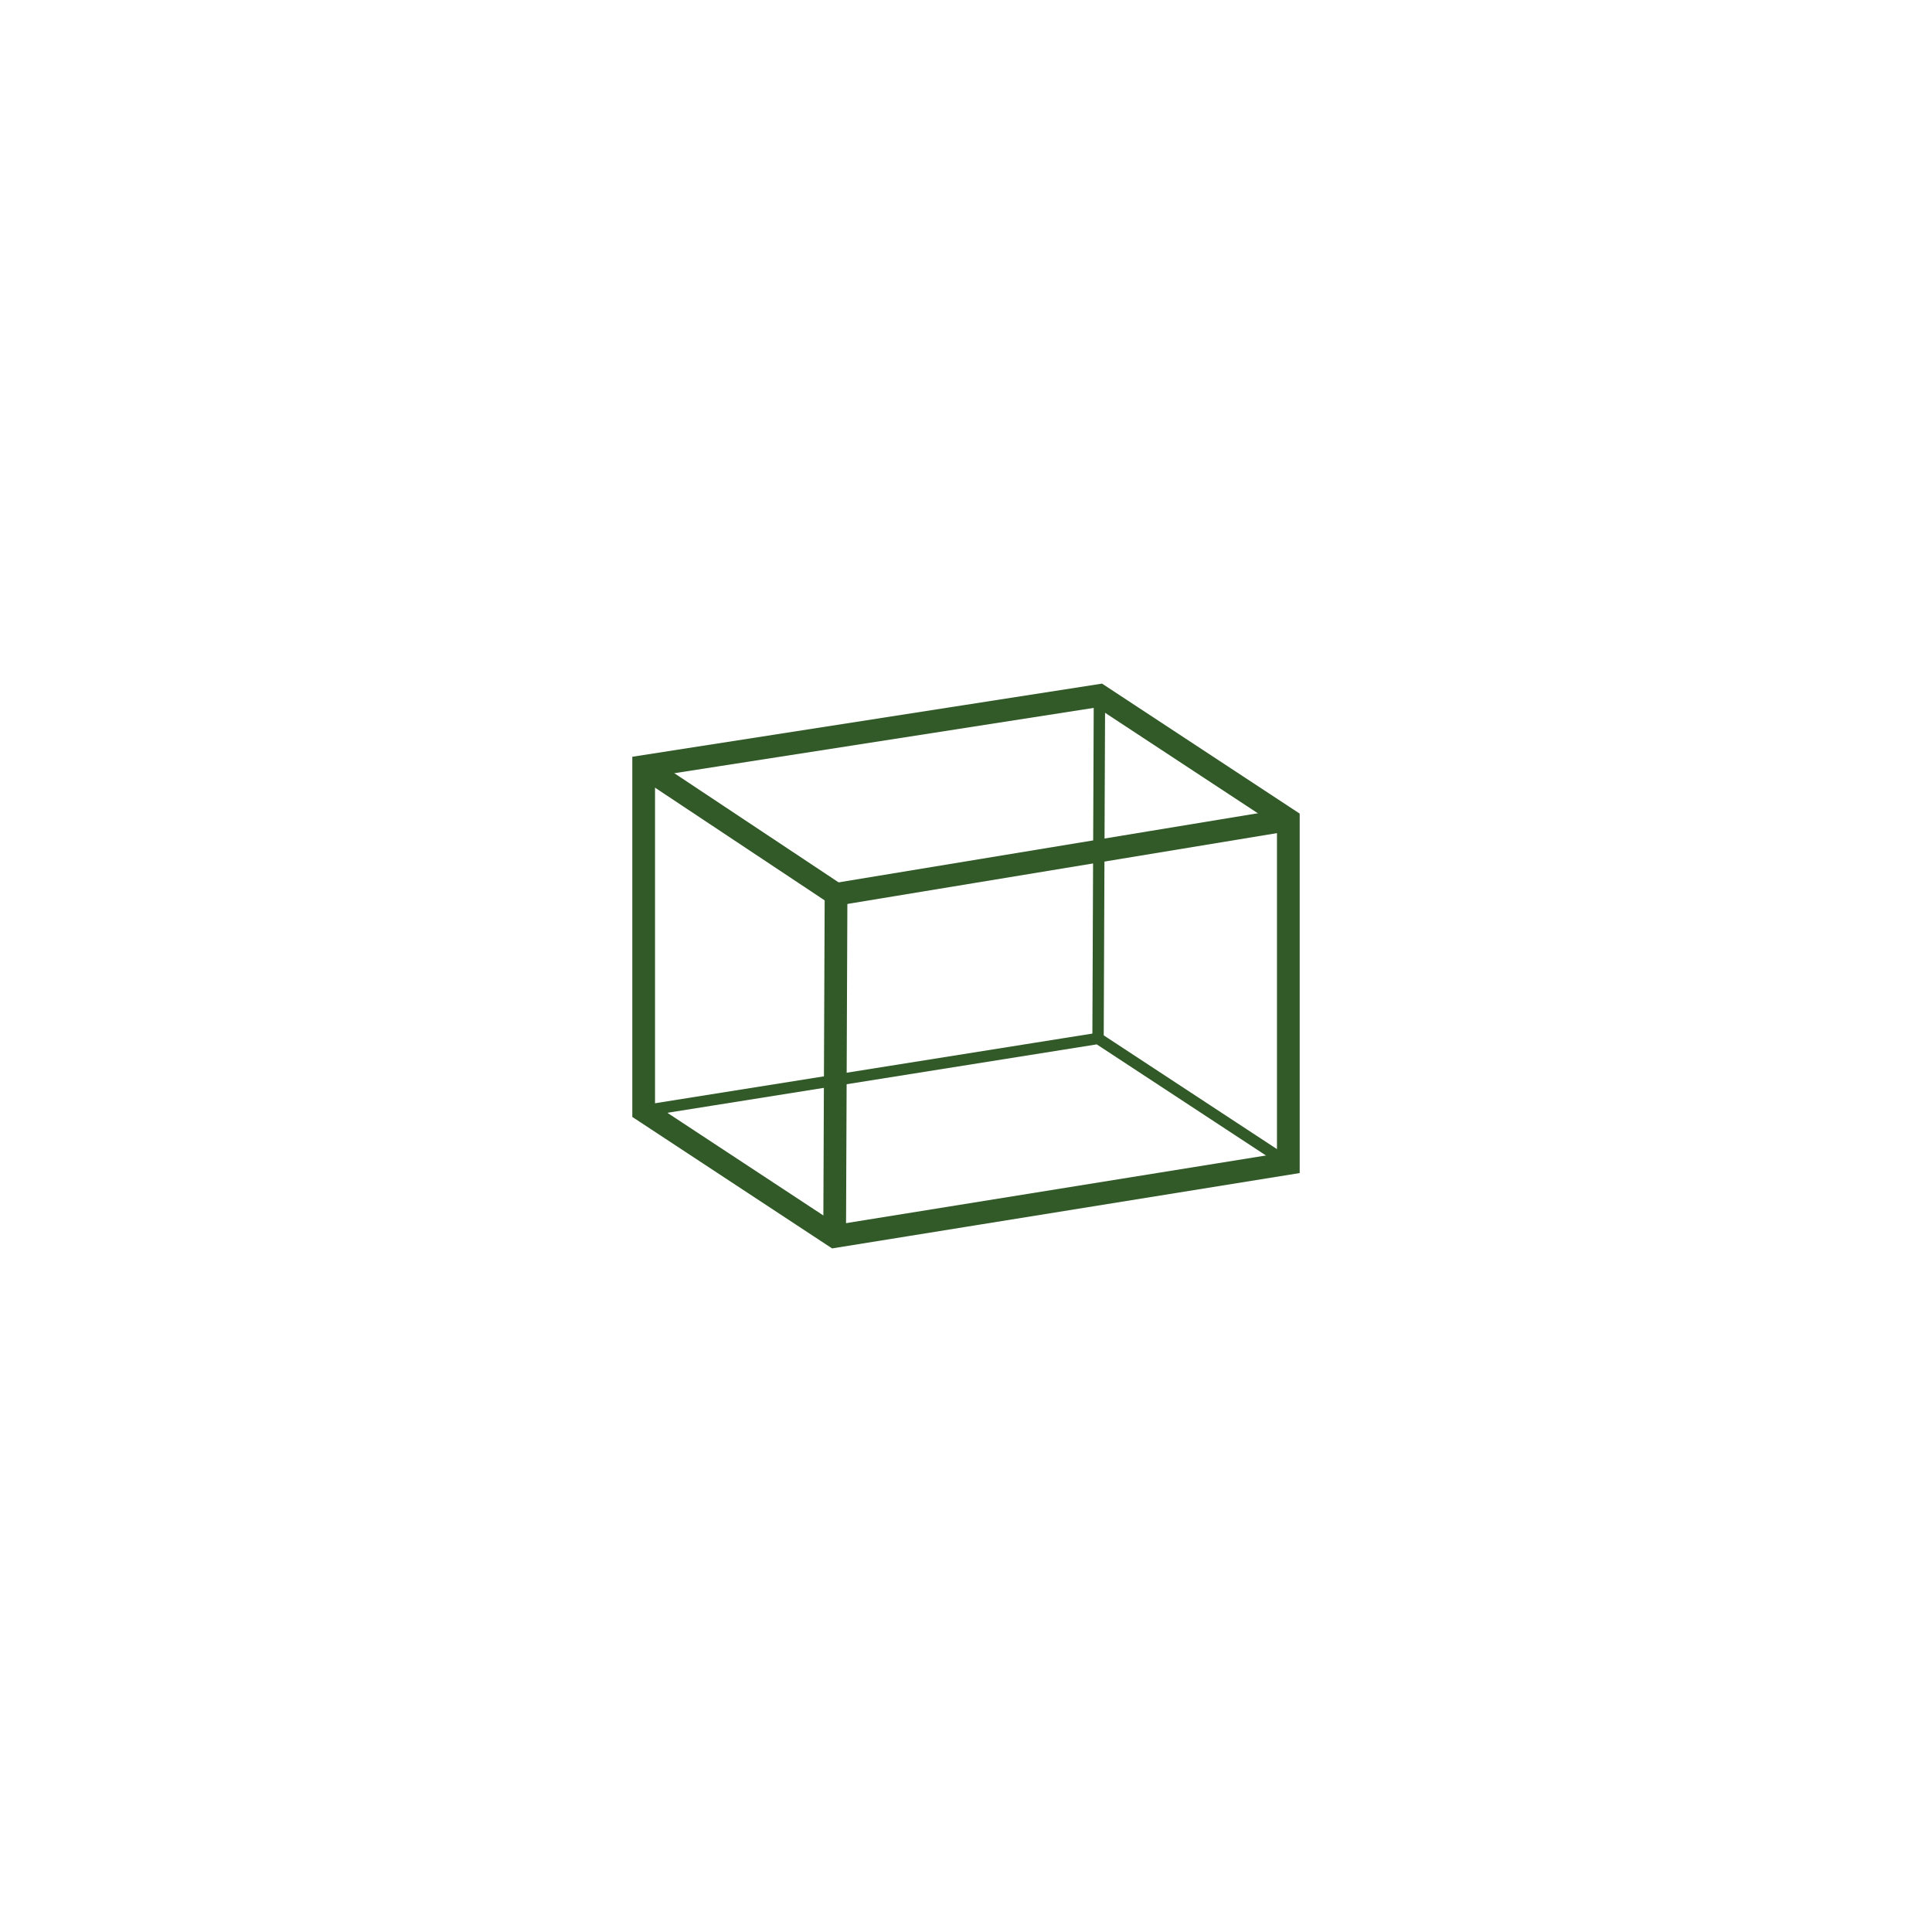 <?xml version="1.0" encoding="utf-8"?>
<!-- Generator: Adobe Illustrator 16.0.0, SVG Export Plug-In . SVG Version: 6.00 Build 0)  -->
<!DOCTYPE svg PUBLIC "-//W3C//DTD SVG 1.1//EN" "http://www.w3.org/Graphics/SVG/1.1/DTD/svg11.dtd">
<svg version="1.1" id="Layer_1" xmlns="http://www.w3.org/2000/svg" xmlns:xlink="http://www.w3.org/1999/xlink" x="0px" y="0px"
	 width="42.52px" height="42.52px" viewBox="0 0 42.52 42.52" enable-background="new 0 0 42.52 42.52" xml:space="preserve">
<rect fill="#FFFFFF" width="42.52" height="42.52"/>
<g>
	<polygon fill="none" stroke="#325928" stroke-width="0.5" stroke-miterlimit="10" points="14.166,16.869 14.166,24.447 
		18.369,27.213 28.354,25.604 28.354,18.041 24.197,15.307 	"/>
	<polyline fill="none" stroke="#325928" stroke-width="0.5" stroke-miterlimit="10" points="14.166,16.869 18.4,19.682 
		18.369,27.213 	"/>
	<line fill="none" stroke="#325928" stroke-width="0.5" stroke-miterlimit="10" x1="18.4" y1="19.682" x2="28.354" y2="18.041"/>
	<polyline fill="none" stroke="#325928" stroke-width="0.25" stroke-miterlimit="10" points="14.166,24.447 24.166,22.854 
		28.354,25.604 	"/>
	<line fill="none" stroke="#325928" stroke-width="0.25" stroke-miterlimit="10" x1="24.166" y1="22.854" x2="24.197" y2="15.307"/>
</g>
</svg>
